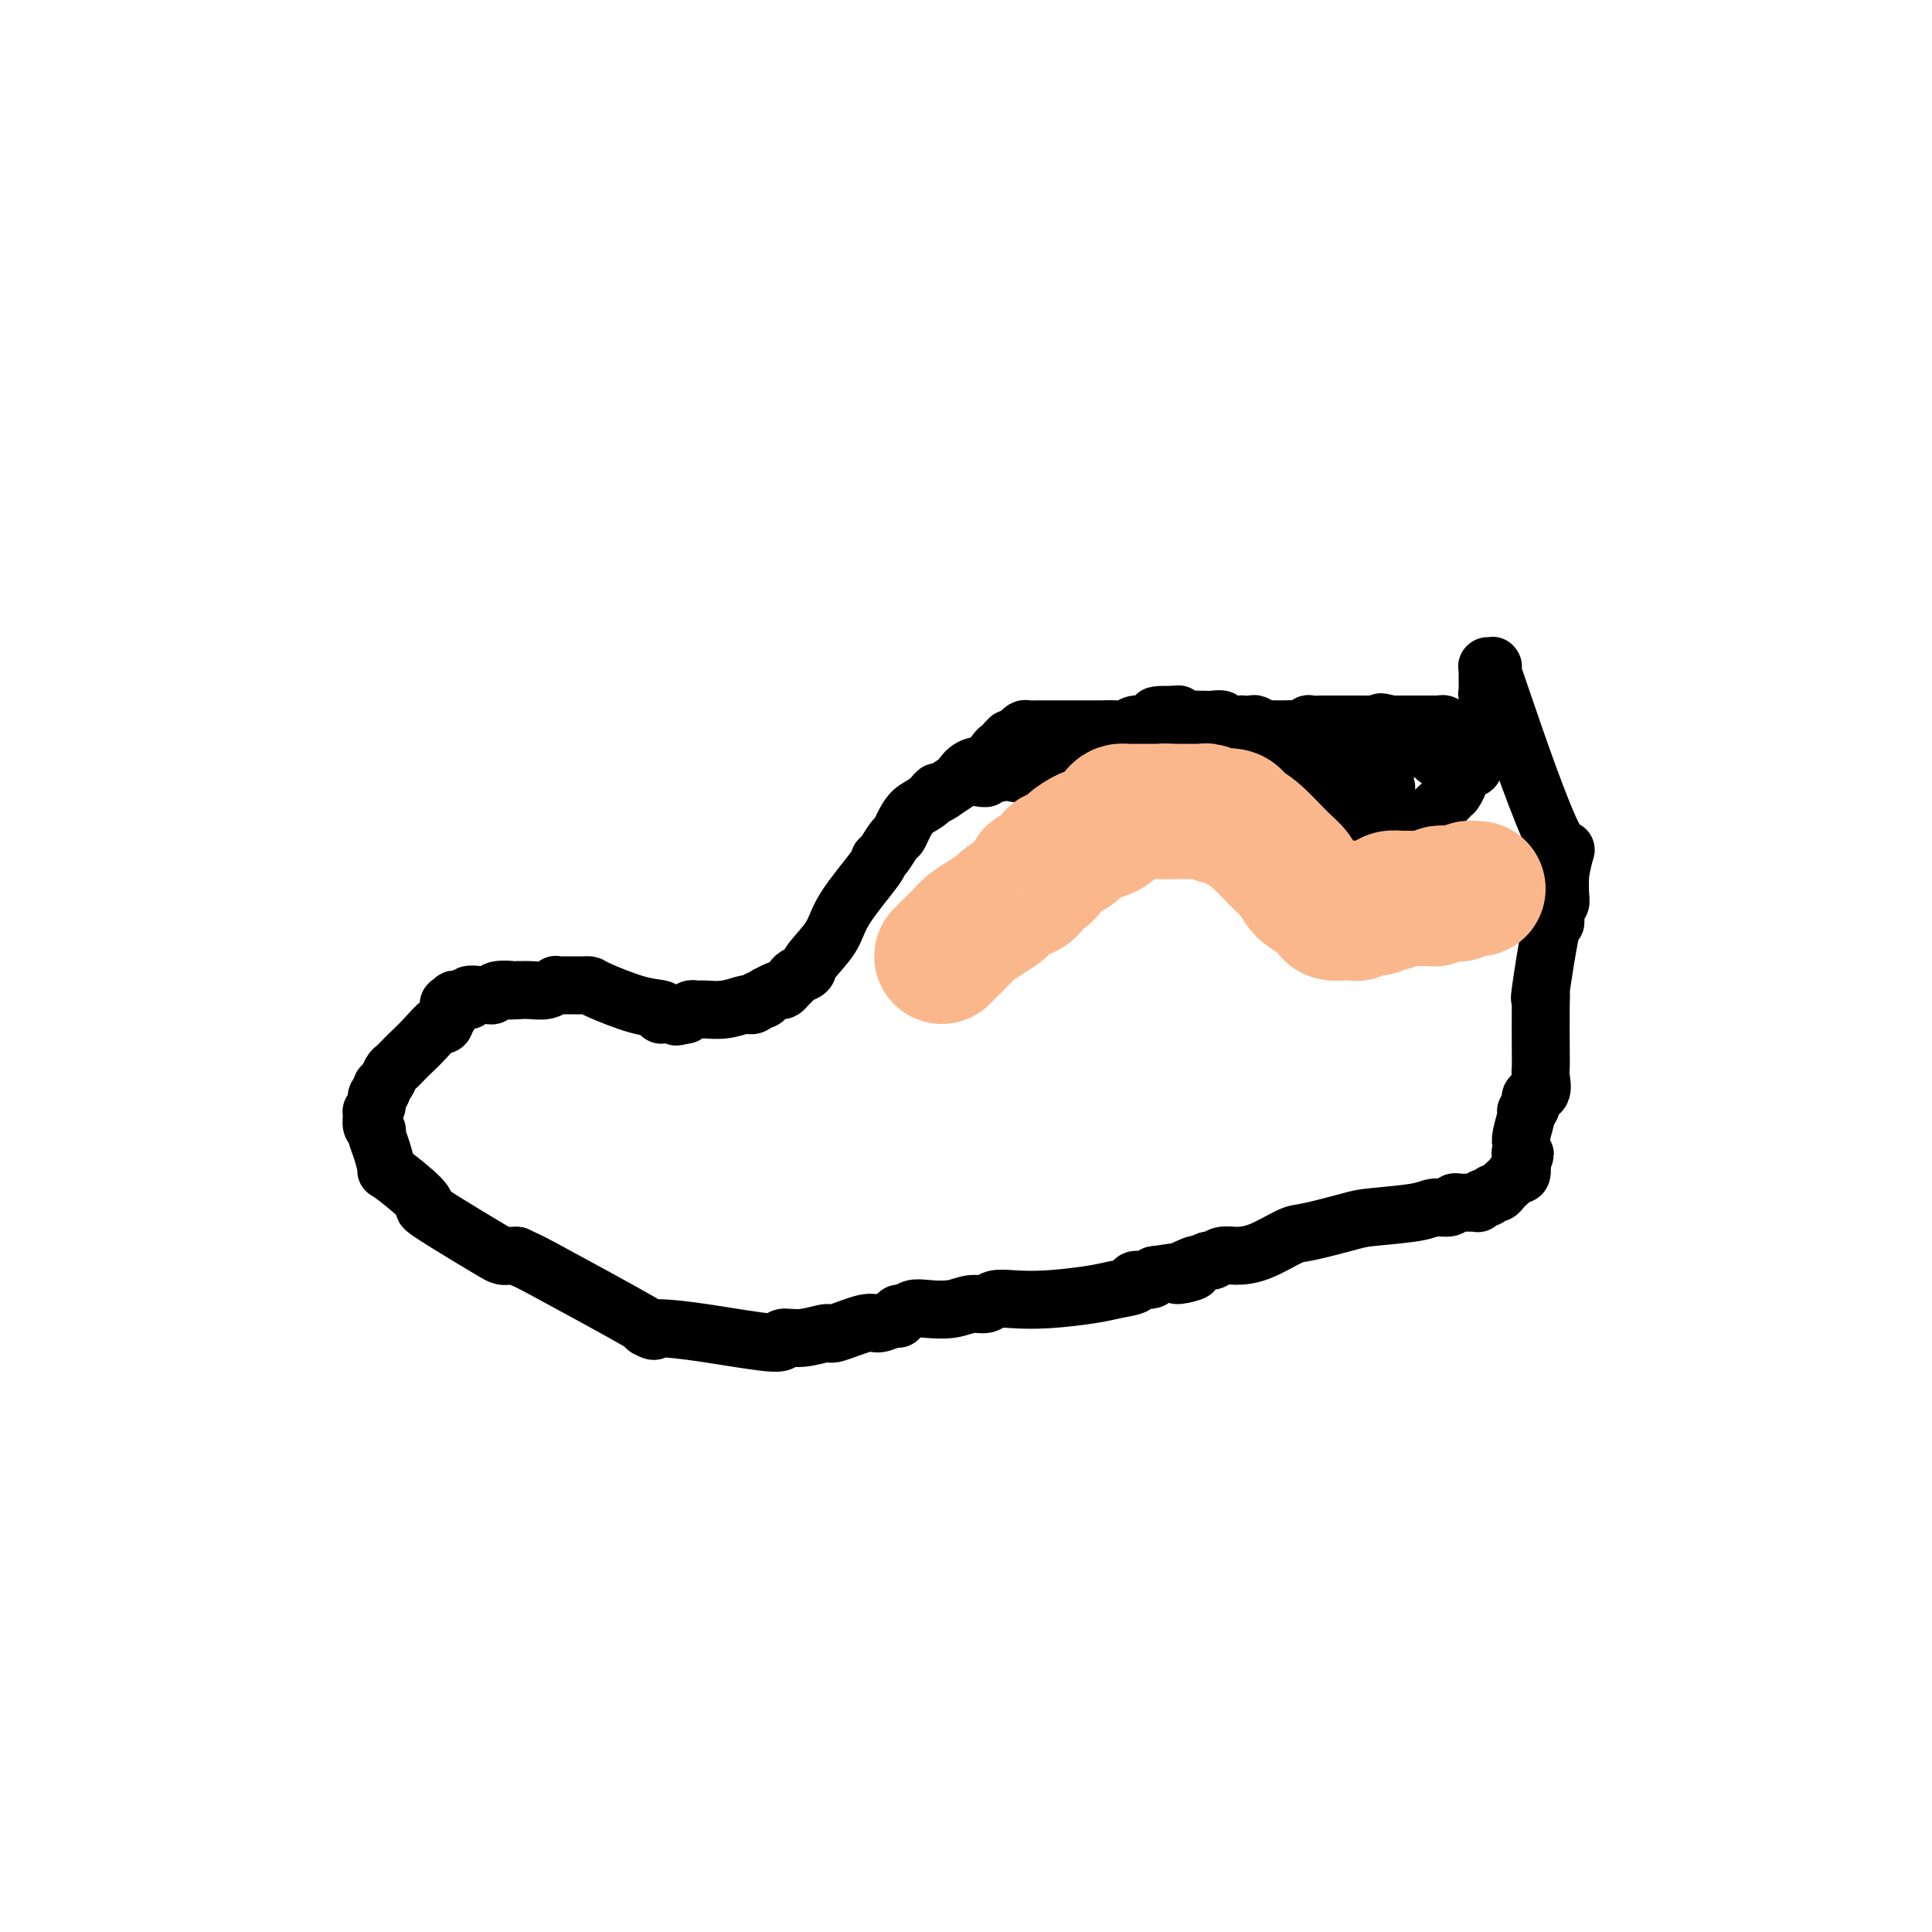 <svg viewBox='0 0 400 400' version='1.1' xmlns='http://www.w3.org/2000/svg' xmlns:xlink='http://www.w3.org/1999/xlink'><g fill='none' stroke='#000000' stroke-width='12' stroke-linecap='round' stroke-linejoin='round'><path d='M313,156c-0.446,-0.417 -0.892,-0.834 -1,-1c-0.108,-0.166 0.122,-0.082 0,0c-0.122,0.082 -0.596,0.162 -1,0c-0.404,-0.162 -0.738,-0.565 -1,-1c-0.262,-0.435 -0.453,-0.900 -1,-1c-0.547,-0.100 -1.451,0.166 -2,0c-0.549,-0.166 -0.742,-0.762 -1,-1c-0.258,-0.238 -0.580,-0.117 -1,0c-0.420,0.117 -0.939,0.228 -1,0c-0.061,-0.228 0.334,-0.797 0,-1c-0.334,-0.203 -1.399,-0.040 -2,0c-0.601,0.040 -0.738,-0.042 -1,0c-0.262,0.042 -0.648,0.207 -1,0c-0.352,-0.207 -0.671,-0.788 -1,-1c-0.329,-0.212 -0.670,-0.057 -1,0c-0.330,0.057 -0.651,0.015 -1,0c-0.349,-0.015 -0.726,-0.004 -1,0c-0.274,0.004 -0.443,0.001 -1,0c-0.557,-0.001 -1.500,-0.000 -2,0c-0.500,0.000 -0.558,0.000 -1,0c-0.442,-0.000 -1.269,-0.000 -2,0c-0.731,0.000 -1.365,0.000 -2,0'/><path d='M288,150c-3.901,-0.928 -1.154,-0.249 -1,0c0.154,0.249 -2.287,0.067 -3,0c-0.713,-0.067 0.300,-0.018 0,0c-0.300,0.018 -1.913,0.005 -3,0c-1.087,-0.005 -1.648,-0.001 -2,0c-0.352,0.001 -0.495,-0.001 -1,0c-0.505,0.001 -1.372,0.004 -2,0c-0.628,-0.004 -1.017,-0.015 -2,0c-0.983,0.015 -2.558,0.057 -3,0c-0.442,-0.057 0.251,-0.211 0,0c-0.251,0.211 -1.447,0.789 -2,1c-0.553,0.211 -0.463,0.056 -1,0c-0.537,-0.056 -1.701,-0.014 -2,0c-0.299,0.014 0.267,0.000 0,0c-0.267,-0.000 -1.365,0.014 -2,0c-0.635,-0.014 -0.805,-0.056 -1,0c-0.195,0.056 -0.413,0.211 -1,0c-0.587,-0.211 -1.541,-0.788 -2,-1c-0.459,-0.212 -0.423,-0.061 -1,0c-0.577,0.061 -1.768,0.030 -2,0c-0.232,-0.030 0.495,-0.061 0,0c-0.495,0.061 -2.213,0.212 -3,0c-0.787,-0.212 -0.644,-0.789 -1,-1c-0.356,-0.211 -1.212,-0.055 -2,0c-0.788,0.055 -1.507,0.011 -2,0c-0.493,-0.011 -0.758,0.011 -1,0c-0.242,-0.011 -0.460,-0.055 -1,0c-0.540,0.055 -1.403,0.211 -2,0c-0.597,-0.211 -0.930,-0.788 -1,-1c-0.070,-0.212 0.123,-0.061 0,0c-0.123,0.061 -0.561,0.030 -1,0'/><path d='M243,148c-7.076,-0.088 -2.266,0.693 -1,1c1.266,0.307 -1.012,0.138 -2,0c-0.988,-0.138 -0.686,-0.247 -1,0c-0.314,0.247 -1.243,0.851 -2,1c-0.757,0.149 -1.344,-0.156 -2,0c-0.656,0.156 -1.383,0.774 -2,1c-0.617,0.226 -1.124,0.061 -2,0c-0.876,-0.061 -2.122,-0.016 -3,0c-0.878,0.016 -1.390,0.004 -2,0c-0.610,-0.004 -1.319,-0.001 -2,0c-0.681,0.001 -1.333,0.000 -2,0c-0.667,-0.000 -1.348,0.000 -2,0c-0.652,-0.000 -1.274,-0.001 -2,0c-0.726,0.001 -1.557,0.003 -2,0c-0.443,-0.003 -0.500,-0.011 -1,0c-0.500,0.011 -1.445,0.042 -2,0c-0.555,-0.042 -0.722,-0.156 -1,0c-0.278,0.156 -0.667,0.580 -1,1c-0.333,0.420 -0.611,0.834 -1,1c-0.389,0.166 -0.888,0.083 -1,0c-0.112,-0.083 0.163,-0.166 0,0c-0.163,0.166 -0.764,0.582 -1,1c-0.236,0.418 -0.107,0.837 0,1c0.107,0.163 0.191,0.070 0,0c-0.191,-0.070 -0.657,-0.117 -1,0c-0.343,0.117 -0.563,0.398 -1,1c-0.437,0.602 -1.092,1.526 -2,2c-0.908,0.474 -2.068,0.498 -3,1c-0.932,0.502 -1.636,1.481 -2,2c-0.364,0.519 -0.390,0.577 -1,1c-0.610,0.423 -1.805,1.212 -3,2'/><path d='M195,164c-2.931,1.911 -1.258,0.190 -1,0c0.258,-0.190 -0.900,1.151 -2,2c-1.100,0.849 -2.144,1.204 -3,2c-0.856,0.796 -1.526,2.031 -2,3c-0.474,0.969 -0.752,1.672 -1,2c-0.248,0.328 -0.465,0.281 -1,1c-0.535,0.719 -1.387,2.203 -2,3c-0.613,0.797 -0.988,0.906 -1,1c-0.012,0.094 0.338,0.172 -1,2c-1.338,1.828 -4.365,5.407 -6,8c-1.635,2.593 -1.877,4.200 -3,6c-1.123,1.800 -3.127,3.791 -4,5c-0.873,1.209 -0.615,1.634 -1,2c-0.385,0.366 -1.411,0.671 -2,1c-0.589,0.329 -0.740,0.681 -1,1c-0.260,0.319 -0.629,0.606 -1,1c-0.371,0.394 -0.743,0.894 -1,1c-0.257,0.106 -0.397,-0.183 -1,0c-0.603,0.183 -1.667,0.837 -2,1c-0.333,0.163 0.065,-0.166 0,0c-0.065,0.166 -0.592,0.828 -1,1c-0.408,0.172 -0.695,-0.146 -1,0c-0.305,0.146 -0.627,0.757 -1,1c-0.373,0.243 -0.797,0.118 -1,0c-0.203,-0.118 -0.187,-0.229 -1,0c-0.813,0.229 -2.456,0.797 -4,1c-1.544,0.203 -2.988,0.041 -4,0c-1.012,-0.041 -1.591,0.041 -2,0c-0.409,-0.041 -0.649,-0.203 -1,0c-0.351,0.203 -0.815,0.772 -1,1c-0.185,0.228 -0.093,0.114 0,0'/><path d='M142,210c-3.433,0.928 -1.516,0.249 -1,0c0.516,-0.249 -0.370,-0.067 -1,0c-0.630,0.067 -1.006,0.018 -1,0c0.006,-0.018 0.393,-0.004 0,0c-0.393,0.004 -1.566,-0.002 -2,0c-0.434,0.002 -0.127,0.014 0,0c0.127,-0.014 0.076,-0.052 0,0c-0.076,0.052 -0.177,0.196 0,0c0.177,-0.196 0.632,-0.732 0,-1c-0.632,-0.268 -2.351,-0.268 -5,-1c-2.649,-0.732 -6.229,-2.196 -8,-3c-1.771,-0.804 -1.732,-0.947 -2,-1c-0.268,-0.053 -0.843,-0.014 -1,0c-0.157,0.014 0.102,0.004 0,0c-0.102,-0.004 -0.566,-0.001 -1,0c-0.434,0.001 -0.837,0.000 -1,0c-0.163,-0.000 -0.085,-0.000 0,0c0.085,0.000 0.176,0.000 0,0c-0.176,-0.000 -0.620,-0.001 -1,0c-0.380,0.001 -0.695,0.004 -1,0c-0.305,-0.004 -0.598,-0.015 -1,0c-0.402,0.015 -0.912,0.057 -1,0c-0.088,-0.057 0.244,-0.211 0,0c-0.244,0.211 -1.066,0.788 -2,1c-0.934,0.212 -1.981,0.061 -3,0c-1.019,-0.061 -2.009,-0.030 -3,0'/><path d='M107,205c-2.223,0.171 -0.781,0.098 -1,0c-0.219,-0.098 -2.099,-0.222 -3,0c-0.901,0.222 -0.823,0.791 -1,1c-0.177,0.209 -0.608,0.060 -1,0c-0.392,-0.060 -0.745,-0.030 -1,0c-0.255,0.030 -0.411,0.061 -1,0c-0.589,-0.061 -1.611,-0.212 -2,0c-0.389,0.212 -0.147,0.788 0,1c0.147,0.212 0.198,0.061 0,0c-0.198,-0.061 -0.645,-0.030 -1,0c-0.355,0.030 -0.617,0.060 -1,0c-0.383,-0.060 -0.887,-0.208 -1,0c-0.113,0.208 0.166,0.773 0,1c-0.166,0.227 -0.777,0.118 -1,0c-0.223,-0.118 -0.059,-0.243 0,0c0.059,0.243 0.013,0.855 0,1c-0.013,0.145 0.007,-0.178 0,0c-0.007,0.178 -0.040,0.856 0,1c0.040,0.144 0.154,-0.244 0,0c-0.154,0.244 -0.577,1.122 -1,2'/><path d='M92,212c-0.395,0.633 -0.382,-0.286 -1,0c-0.618,0.286 -1.867,1.777 -3,3c-1.133,1.223 -2.148,2.177 -3,3c-0.852,0.823 -1.539,1.516 -2,2c-0.461,0.484 -0.697,0.760 -1,1c-0.303,0.240 -0.674,0.445 -1,1c-0.326,0.555 -0.608,1.462 -1,2c-0.392,0.538 -0.893,0.708 -1,1c-0.107,0.292 0.182,0.707 0,1c-0.182,0.293 -0.834,0.463 -1,1c-0.166,0.537 0.156,1.439 0,2c-0.156,0.561 -0.789,0.779 -1,1c-0.211,0.221 -0.001,0.445 0,1c0.001,0.555 -0.206,1.442 0,2c0.206,0.558 0.824,0.786 1,1c0.176,0.214 -0.089,0.414 0,1c0.089,0.586 0.531,1.558 1,3c0.469,1.442 0.964,3.353 1,4c0.036,0.647 -0.386,0.029 1,1c1.386,0.971 4.579,3.530 6,5c1.421,1.470 1.070,1.850 1,2c-0.070,0.150 0.142,0.068 0,0c-0.142,-0.068 -0.636,-0.123 1,1c1.636,1.123 5.404,3.425 8,5c2.596,1.575 4.020,2.422 5,3c0.980,0.578 1.516,0.887 2,1c0.484,0.113 0.917,0.030 1,0c0.083,-0.030 -0.184,-0.008 0,0c0.184,0.008 0.819,0.002 1,0c0.181,-0.002 -0.091,-0.001 0,0c0.091,0.001 0.546,0.000 1,0'/><path d='M107,260c2.942,1.420 1.298,0.471 6,3c4.702,2.529 15.749,8.535 20,11c4.251,2.465 1.705,1.387 1,1c-0.705,-0.387 0.432,-0.083 1,0c0.568,0.083 0.569,-0.053 2,0c1.431,0.053 4.293,0.297 9,1c4.707,0.703 11.260,1.865 14,2c2.740,0.135 1.669,-0.756 2,-1c0.331,-0.244 2.065,0.160 4,0c1.935,-0.160 4.070,-0.884 5,-1c0.930,-0.116 0.656,0.376 2,0c1.344,-0.376 4.307,-1.622 6,-2c1.693,-0.378 2.116,0.110 3,0c0.884,-0.110 2.228,-0.818 3,-1c0.772,-0.182 0.970,0.161 1,0c0.030,-0.161 -0.110,-0.827 0,-1c0.110,-0.173 0.469,0.146 1,0c0.531,-0.146 1.234,-0.756 2,-1c0.766,-0.244 1.593,-0.122 3,0c1.407,0.122 3.392,0.243 5,0c1.608,-0.243 2.838,-0.849 4,-1c1.162,-0.151 2.257,0.153 3,0c0.743,-0.153 1.134,-0.762 2,-1c0.866,-0.238 2.206,-0.105 4,0c1.794,0.105 4.043,0.182 7,0c2.957,-0.182 6.620,-0.622 9,-1c2.380,-0.378 3.475,-0.692 5,-1c1.525,-0.308 3.481,-0.608 4,-1c0.519,-0.392 -0.399,-0.875 0,-1c0.399,-0.125 2.114,0.107 3,0c0.886,-0.107 0.943,-0.554 1,-1'/><path d='M239,264c13.180,-2.040 6.630,-0.139 5,0c-1.630,0.139 1.660,-1.483 3,-2c1.340,-0.517 0.731,0.072 1,0c0.269,-0.072 1.416,-0.805 2,-1c0.584,-0.195 0.604,0.147 1,0c0.396,-0.147 1.168,-0.784 2,-1c0.832,-0.216 1.725,-0.012 3,0c1.275,0.012 2.933,-0.168 5,-1c2.067,-0.832 4.542,-2.317 6,-3c1.458,-0.683 1.898,-0.565 4,-1c2.102,-0.435 5.866,-1.422 8,-2c2.134,-0.578 2.638,-0.747 5,-1c2.362,-0.253 6.584,-0.590 9,-1c2.416,-0.410 3.028,-0.895 4,-1c0.972,-0.105 2.305,0.168 3,0c0.695,-0.168 0.750,-0.777 1,-1c0.250,-0.223 0.693,-0.059 1,0c0.307,0.059 0.478,0.012 1,0c0.522,-0.012 1.397,0.012 2,0c0.603,-0.012 0.935,-0.060 1,0c0.065,0.060 -0.137,0.227 0,0c0.137,-0.227 0.614,-0.848 1,-1c0.386,-0.152 0.681,0.167 1,0c0.319,-0.167 0.663,-0.818 1,-1c0.337,-0.182 0.667,0.104 1,0c0.333,-0.104 0.667,-0.600 1,-1c0.333,-0.400 0.664,-0.704 1,-1c0.336,-0.296 0.678,-0.585 1,-1c0.322,-0.415 0.625,-0.958 1,-1c0.375,-0.042 0.821,0.417 1,0c0.179,-0.417 0.089,-1.708 0,-3'/><path d='M315,240c1.394,-1.570 0.377,-0.995 0,-1c-0.377,-0.005 -0.116,-0.589 0,-1c0.116,-0.411 0.088,-0.648 0,-1c-0.088,-0.352 -0.236,-0.820 0,-2c0.236,-1.180 0.855,-3.074 1,-4c0.145,-0.926 -0.186,-0.885 0,-1c0.186,-0.115 0.887,-0.387 1,-1c0.113,-0.613 -0.362,-1.568 0,-2c0.362,-0.432 1.561,-0.339 2,-1c0.439,-0.661 0.118,-2.074 0,-3c-0.118,-0.926 -0.033,-1.365 0,-2c0.033,-0.635 0.015,-1.468 0,-4c-0.015,-2.532 -0.029,-6.765 0,-9c0.029,-2.235 0.099,-2.473 0,-2c-0.099,0.473 -0.366,1.657 0,-1c0.366,-2.657 1.366,-9.156 2,-12c0.634,-2.844 0.902,-2.034 1,-2c0.098,0.034 0.026,-0.709 0,-1c-0.026,-0.291 -0.007,-0.130 0,0c0.007,0.130 0.001,0.228 0,0c-0.001,-0.228 0.004,-0.782 0,-1c-0.004,-0.218 -0.015,-0.101 0,0c0.015,0.101 0.057,0.187 0,0c-0.057,-0.187 -0.211,-0.648 0,-1c0.211,-0.352 0.788,-0.595 1,-1c0.212,-0.405 0.061,-0.973 0,-2c-0.061,-1.027 -0.030,-2.514 0,-4'/><path d='M323,181c1.646,-9.046 1.762,-2.161 -1,-7c-2.762,-4.839 -8.401,-21.402 -11,-29c-2.599,-7.598 -2.160,-6.232 -2,-6c0.160,0.232 0.039,-0.670 0,-1c-0.039,-0.330 0.004,-0.088 0,0c-0.004,0.088 -0.054,0.024 0,0c0.054,-0.024 0.210,-0.006 0,0c-0.210,0.006 -0.788,0.002 -1,0c-0.212,-0.002 -0.057,-0.000 0,0c0.057,0.000 0.015,-0.001 0,0c-0.015,0.001 -0.004,0.003 0,0c0.004,-0.003 0.001,-0.012 0,0c-0.001,0.012 -0.000,0.045 0,0c0.000,-0.045 0.000,-0.167 0,0c-0.000,0.167 0.000,0.622 0,1c-0.000,0.378 -0.001,0.680 0,1c0.001,0.320 0.004,0.659 0,1c-0.004,0.341 -0.015,0.682 0,1c0.015,0.318 0.057,0.611 0,1c-0.057,0.389 -0.211,0.874 0,1c0.211,0.126 0.789,-0.106 1,0c0.211,0.106 0.056,0.549 0,1c-0.056,0.451 -0.014,0.909 0,1c0.014,0.091 0.001,-0.186 0,0c-0.001,0.186 0.010,0.833 0,1c-0.010,0.167 -0.041,-0.147 0,0c0.041,0.147 0.155,0.756 0,1c-0.155,0.244 -0.577,0.122 -1,0'/><path d='M308,148c-0.155,1.409 -0.043,0.430 0,0c0.043,-0.430 0.015,-0.311 0,0c-0.015,0.311 -0.018,0.815 0,1c0.018,0.185 0.058,0.049 0,0c-0.058,-0.049 -0.213,-0.013 0,0c0.213,0.013 0.794,0.003 1,0c0.206,-0.003 0.037,0.002 0,0c-0.037,-0.002 0.057,-0.011 0,0c-0.057,0.011 -0.266,0.044 0,0c0.266,-0.044 1.007,-0.163 1,0c-0.007,0.163 -0.760,0.608 -1,1c-0.240,0.392 0.034,0.732 0,1c-0.034,0.268 -0.376,0.463 -1,1c-0.624,0.537 -1.529,1.415 -2,2c-0.471,0.585 -0.507,0.879 -1,1c-0.493,0.121 -1.442,0.071 -2,0c-0.558,-0.071 -0.724,-0.163 -1,0c-0.276,0.163 -0.662,0.579 -1,1c-0.338,0.421 -0.629,0.845 -1,1c-0.371,0.155 -0.821,0.042 -1,0c-0.179,-0.042 -0.087,-0.011 0,0c0.087,0.011 0.168,0.003 0,0c-0.168,-0.003 -0.584,-0.002 -1,0'/><path d='M298,157c-1.233,0.238 -0.316,-0.668 0,-1c0.316,-0.332 0.032,-0.089 0,0c-0.032,0.089 0.188,0.025 0,0c-0.188,-0.025 -0.783,-0.010 -1,0c-0.217,0.010 -0.057,0.017 0,0c0.057,-0.017 0.011,-0.057 0,0c-0.011,0.057 0.012,0.211 0,0c-0.012,-0.211 -0.059,-0.789 0,-1c0.059,-0.211 0.223,-0.057 0,0c-0.223,0.057 -0.834,0.015 -1,0c-0.166,-0.015 0.113,-0.004 0,0c-0.113,0.004 -0.619,0.001 -1,0c-0.381,-0.001 -0.638,-0.000 -1,0c-0.362,0.000 -0.829,0.000 -1,0c-0.171,-0.000 -0.045,-0.000 0,0c0.045,0.000 0.009,0.000 0,0c-0.009,-0.000 0.008,-0.000 0,0c-0.008,0.000 -0.041,0.000 0,0c0.041,-0.000 0.154,-0.000 0,0c-0.154,0.000 -0.577,0.000 -1,0'/><path d='M292,155c-1.166,-0.309 -1.082,-0.083 -1,0c0.082,0.083 0.162,0.022 0,0c-0.162,-0.022 -0.565,-0.006 -1,0c-0.435,0.006 -0.901,0.002 -1,0c-0.099,-0.002 0.171,-0.000 0,0c-0.171,0.000 -0.782,-0.000 -1,0c-0.218,0.000 -0.043,0.001 0,0c0.043,-0.001 -0.045,-0.004 0,0c0.045,0.004 0.222,0.015 0,0c-0.222,-0.015 -0.843,-0.057 -1,0c-0.157,0.057 0.151,0.211 0,0c-0.151,-0.211 -0.763,-0.789 -1,-1c-0.237,-0.211 -0.101,-0.056 0,0c0.101,0.056 0.168,0.011 0,0c-0.168,-0.011 -0.570,0.011 -1,0c-0.430,-0.011 -0.888,-0.055 -1,0c-0.112,0.055 0.124,0.211 0,0c-0.124,-0.211 -0.607,-0.788 -1,-1c-0.393,-0.212 -0.698,-0.061 -1,0c-0.302,0.061 -0.603,0.030 -1,0c-0.397,-0.030 -0.891,-0.061 -1,0c-0.109,0.061 0.167,0.212 0,0c-0.167,-0.212 -0.776,-0.789 -1,-1c-0.224,-0.211 -0.064,-0.057 0,0c0.064,0.057 0.032,0.015 0,0c-0.032,-0.015 -0.064,-0.004 0,0c0.064,0.004 0.224,0.001 0,0c-0.224,-0.001 -0.833,-0.000 -1,0c-0.167,0.000 0.109,0.000 0,0c-0.109,-0.000 -0.603,-0.000 -1,0c-0.397,0.000 -0.699,0.000 -1,0'/><path d='M276,152c-2.476,-0.403 -0.667,0.088 0,0c0.667,-0.088 0.193,-0.756 0,-1c-0.193,-0.244 -0.104,-0.065 0,0c0.104,0.065 0.224,0.018 0,0c-0.224,-0.018 -0.791,-0.005 -1,0c-0.209,0.005 -0.060,0.001 0,0c0.060,-0.001 0.030,-0.001 0,0'/><path d='M305,158c0.119,0.414 0.238,0.827 0,1c-0.238,0.173 -0.833,0.104 -1,0c-0.167,-0.104 0.095,-0.245 0,0c-0.095,0.245 -0.546,0.874 -1,1c-0.454,0.126 -0.909,-0.250 -1,0c-0.091,0.250 0.183,1.128 0,2c-0.183,0.872 -0.822,1.739 -1,2c-0.178,0.261 0.106,-0.084 0,0c-0.106,0.084 -0.602,0.595 -1,1c-0.398,0.405 -0.699,0.702 -1,1'/><path d='M299,166c-1.095,1.400 -0.832,0.901 -1,1c-0.168,0.099 -0.766,0.796 -1,1c-0.234,0.204 -0.104,-0.085 0,0c0.104,0.085 0.182,0.543 0,1c-0.182,0.457 -0.622,0.911 -1,1c-0.378,0.089 -0.693,-0.187 -1,0c-0.307,0.187 -0.606,0.838 -1,1c-0.394,0.162 -0.884,-0.167 -1,0c-0.116,0.167 0.141,0.828 0,1c-0.141,0.172 -0.681,-0.145 -1,0c-0.319,0.145 -0.417,0.752 -1,1c-0.583,0.248 -1.651,0.138 -2,0c-0.349,-0.138 0.023,-0.302 -1,0c-1.023,0.302 -3.439,1.072 -6,0c-2.561,-1.072 -5.267,-3.986 -7,-5c-1.733,-1.014 -2.494,-0.128 -3,0c-0.506,0.128 -0.758,-0.500 -1,-1c-0.242,-0.500 -0.474,-0.870 -1,-1c-0.526,-0.130 -1.348,-0.020 -2,0c-0.652,0.020 -1.136,-0.050 -2,0c-0.864,0.050 -2.108,0.222 -3,0c-0.892,-0.222 -1.432,-0.836 -2,-1c-0.568,-0.164 -1.164,0.124 -2,0c-0.836,-0.124 -1.910,-0.660 -3,-1c-1.090,-0.340 -2.194,-0.482 -3,-1c-0.806,-0.518 -1.314,-1.410 -2,-2c-0.686,-0.590 -1.548,-0.876 -2,-1c-0.452,-0.124 -0.492,-0.085 -1,0c-0.508,0.085 -1.483,0.215 -2,0c-0.517,-0.215 -0.576,-0.776 -1,-1c-0.424,-0.224 -1.212,-0.112 -2,0'/><path d='M243,159c-4.292,-1.083 -1.522,-0.290 -1,0c0.522,0.290 -1.203,0.078 -2,0c-0.797,-0.078 -0.665,-0.021 -1,0c-0.335,0.021 -1.136,0.006 -2,0c-0.864,-0.006 -1.791,-0.001 -2,0c-0.209,0.001 0.299,0.000 0,0c-0.299,-0.000 -1.407,0.001 -2,0c-0.593,-0.001 -0.673,-0.004 -1,0c-0.327,0.004 -0.903,0.016 -1,0c-0.097,-0.016 0.283,-0.061 0,0c-0.283,0.061 -1.231,0.227 -2,0c-0.769,-0.227 -1.360,-0.848 -2,-1c-0.640,-0.152 -1.328,0.166 -2,0c-0.672,-0.166 -1.329,-0.815 -2,-1c-0.671,-0.185 -1.357,0.094 -2,0c-0.643,-0.094 -1.244,-0.561 -2,-1c-0.756,-0.439 -1.666,-0.851 -2,-1c-0.334,-0.149 -0.091,-0.036 0,0c0.091,0.036 0.032,-0.004 0,0c-0.032,0.004 -0.036,0.053 0,0c0.036,-0.053 0.111,-0.206 0,0c-0.111,0.206 -0.410,0.772 -1,1c-0.590,0.228 -1.471,0.118 -2,0c-0.529,-0.118 -0.706,-0.242 -1,0c-0.294,0.242 -0.706,0.852 -1,1c-0.294,0.148 -0.471,-0.167 -1,0c-0.529,0.167 -1.412,0.814 -2,1c-0.588,0.186 -0.882,-0.090 -1,0c-0.118,0.090 -0.059,0.545 0,1'/><path d='M208,159c-1.863,0.620 -2.019,0.170 -2,0c0.019,-0.170 0.215,-0.061 0,0c-0.215,0.061 -0.841,0.073 -1,0c-0.159,-0.073 0.150,-0.230 0,0c-0.150,0.230 -0.758,0.846 -1,1c-0.242,0.154 -0.117,-0.155 0,0c0.117,0.155 0.226,0.774 0,1c-0.226,0.226 -0.789,0.060 -1,0c-0.211,-0.060 -0.071,-0.015 0,0c0.071,0.015 0.073,0.000 0,0c-0.073,-0.000 -0.222,0.015 0,0c0.222,-0.015 0.815,-0.060 1,0c0.185,0.060 -0.037,0.226 0,0c0.037,-0.226 0.335,-0.845 1,-1c0.665,-0.155 1.698,0.154 2,0c0.302,-0.154 -0.126,-0.769 0,-1c0.126,-0.231 0.807,-0.076 1,0c0.193,0.076 -0.103,0.073 0,0c0.103,-0.073 0.606,-0.216 1,0c0.394,0.216 0.679,0.790 1,1c0.321,0.210 0.677,0.056 1,0c0.323,-0.056 0.612,-0.015 1,0c0.388,0.015 0.874,0.004 1,0c0.126,-0.004 -0.107,-0.001 0,0c0.107,0.001 0.553,0.001 1,0'/><path d='M214,160c1.641,-0.155 0.242,-0.042 0,0c-0.242,0.042 0.671,0.011 1,0c0.329,-0.011 0.074,-0.004 0,0c-0.074,0.004 0.031,0.004 0,0c-0.031,-0.004 -0.200,-0.014 0,0c0.200,0.014 0.768,0.050 1,0c0.232,-0.050 0.129,-0.188 0,0c-0.129,0.188 -0.283,0.703 0,1c0.283,0.297 1.005,0.378 1,0c-0.005,-0.378 -0.735,-1.215 0,-1c0.735,0.215 2.935,1.480 5,2c2.065,0.520 3.993,0.293 5,0c1.007,-0.293 1.092,-0.653 2,-1c0.908,-0.347 2.639,-0.681 4,-1c1.361,-0.319 2.350,-0.621 3,-1c0.650,-0.379 0.959,-0.834 1,-1c0.041,-0.166 -0.186,-0.043 0,0c0.186,0.043 0.785,0.008 1,0c0.215,-0.008 0.044,0.013 0,0c-0.044,-0.013 0.038,-0.060 0,0c-0.038,0.060 -0.196,0.227 0,0c0.196,-0.227 0.747,-0.848 1,-1c0.253,-0.152 0.209,0.167 0,0c-0.209,-0.167 -0.582,-0.818 0,-1c0.582,-0.182 2.118,0.105 5,1c2.882,0.895 7.109,2.399 9,3c1.891,0.601 1.445,0.301 1,0'/><path d='M254,160c2.496,0.520 1.234,0.322 1,0c-0.234,-0.322 0.558,-0.766 1,-1c0.442,-0.234 0.534,-0.259 1,0c0.466,0.259 1.306,0.802 2,1c0.694,0.198 1.243,0.053 2,0c0.757,-0.053 1.722,-0.012 2,0c0.278,0.012 -0.131,-0.003 0,0c0.131,0.003 0.802,0.025 1,0c0.198,-0.025 -0.076,-0.098 0,0c0.076,0.098 0.503,0.367 2,1c1.497,0.633 4.064,1.632 5,2c0.936,0.368 0.241,0.106 0,0c-0.241,-0.106 -0.028,-0.057 0,0c0.028,0.057 -0.129,0.120 0,0c0.129,-0.120 0.545,-0.423 2,0c1.455,0.423 3.948,1.574 5,2c1.052,0.426 0.664,0.128 1,0c0.336,-0.128 1.396,-0.087 2,0c0.604,0.087 0.750,0.219 1,0c0.250,-0.219 0.602,-0.790 1,-1c0.398,-0.210 0.842,-0.060 1,0c0.158,0.060 0.031,0.030 0,0c-0.031,-0.030 0.034,-0.061 0,0c-0.034,0.061 -0.167,0.212 0,0c0.167,-0.212 0.633,-0.789 1,-1c0.367,-0.211 0.634,-0.057 1,0c0.366,0.057 0.829,0.015 1,0c0.171,-0.015 0.049,-0.004 0,0c-0.049,0.004 -0.024,0.002 0,0'/></g>
<g fill='none' stroke='#FBB78C' stroke-width='28' stroke-linecap='round' stroke-linejoin='round'><path d='M306,184c-0.372,0.030 -0.744,0.061 -1,0c-0.256,-0.061 -0.397,-0.212 -1,0c-0.603,0.212 -1.667,0.789 -2,1c-0.333,0.211 0.066,0.055 0,0c-0.066,-0.055 -0.596,-0.011 -1,0c-0.404,0.011 -0.682,-0.011 -1,0c-0.318,0.011 -0.677,0.056 -1,0c-0.323,-0.056 -0.612,-0.211 -1,0c-0.388,0.211 -0.877,0.789 -1,1c-0.123,0.211 0.121,0.057 0,0c-0.121,-0.057 -0.605,-0.015 -1,0c-0.395,0.015 -0.701,0.004 -1,0c-0.299,-0.004 -0.590,-0.001 -1,0c-0.410,0.001 -0.940,-0.001 -1,0c-0.060,0.001 0.351,0.003 0,0c-0.351,-0.003 -1.465,-0.011 -2,0c-0.535,0.011 -0.490,0.041 -1,0c-0.510,-0.041 -1.574,-0.155 -2,0c-0.426,0.155 -0.213,0.577 0,1'/><path d='M288,187c-2.962,0.480 -1.367,0.181 -1,0c0.367,-0.181 -0.494,-0.245 -1,0c-0.506,0.245 -0.657,0.798 -1,1c-0.343,0.202 -0.880,0.053 -1,0c-0.120,-0.053 0.175,-0.010 0,0c-0.175,0.010 -0.820,-0.011 -1,0c-0.180,0.011 0.104,0.055 0,0c-0.104,-0.055 -0.595,-0.210 -1,0c-0.405,0.210 -0.724,0.786 -1,1c-0.276,0.214 -0.510,0.065 -1,0c-0.490,-0.065 -1.237,-0.047 -2,0c-0.763,0.047 -1.541,0.122 -2,0c-0.459,-0.122 -0.599,-0.442 -1,-1c-0.401,-0.558 -1.062,-1.354 -2,-2c-0.938,-0.646 -2.153,-1.143 -3,-2c-0.847,-0.857 -1.326,-2.075 -2,-3c-0.674,-0.925 -1.541,-1.558 -3,-3c-1.459,-1.442 -3.508,-3.693 -5,-5c-1.492,-1.307 -2.426,-1.670 -3,-2c-0.574,-0.330 -0.787,-0.628 -1,-1c-0.213,-0.372 -0.424,-0.818 -1,-1c-0.576,-0.182 -1.516,-0.101 -2,0c-0.484,0.101 -0.511,0.223 -1,0c-0.489,-0.223 -1.439,-0.792 -2,-1c-0.561,-0.208 -0.733,-0.056 -1,0c-0.267,0.056 -0.630,0.015 -1,0c-0.370,-0.015 -0.745,-0.004 -1,0c-0.255,0.004 -0.388,0.001 -1,0c-0.612,-0.001 -1.703,-0.000 -2,0c-0.297,0.000 0.201,0.000 0,0c-0.201,-0.000 -1.100,-0.000 -2,0'/><path d='M242,168c-2.125,-0.155 -0.936,-0.041 -1,0c-0.064,0.041 -1.379,0.011 -2,0c-0.621,-0.011 -0.548,-0.003 -1,0c-0.452,0.003 -1.431,0.000 -2,0c-0.569,-0.000 -0.730,0.002 -1,0c-0.270,-0.002 -0.650,-0.008 -1,0c-0.350,0.008 -0.669,0.029 -1,0c-0.331,-0.029 -0.674,-0.109 -1,0c-0.326,0.109 -0.634,0.406 -1,1c-0.366,0.594 -0.790,1.487 -1,2c-0.210,0.513 -0.207,0.648 -1,1c-0.793,0.352 -2.381,0.921 -3,1c-0.619,0.079 -0.270,-0.331 -1,0c-0.730,0.331 -2.538,1.402 -3,2c-0.462,0.598 0.423,0.724 0,1c-0.423,0.276 -2.155,0.701 -3,1c-0.845,0.299 -0.805,0.472 -1,1c-0.195,0.528 -0.626,1.411 -1,2c-0.374,0.589 -0.691,0.883 -1,1c-0.309,0.117 -0.609,0.058 -1,0c-0.391,-0.058 -0.872,-0.114 -1,0c-0.128,0.114 0.098,0.397 0,1c-0.098,0.603 -0.518,1.527 -1,2c-0.482,0.473 -1.025,0.497 -2,1c-0.975,0.503 -2.383,1.486 -3,2c-0.617,0.514 -0.444,0.560 -1,1c-0.556,0.440 -1.839,1.272 -3,2c-1.161,0.728 -2.198,1.350 -3,2c-0.802,0.650 -1.370,1.329 -2,2c-0.630,0.671 -1.323,1.335 -2,2c-0.677,0.665 -1.339,1.333 -2,2'/></g>
</svg>